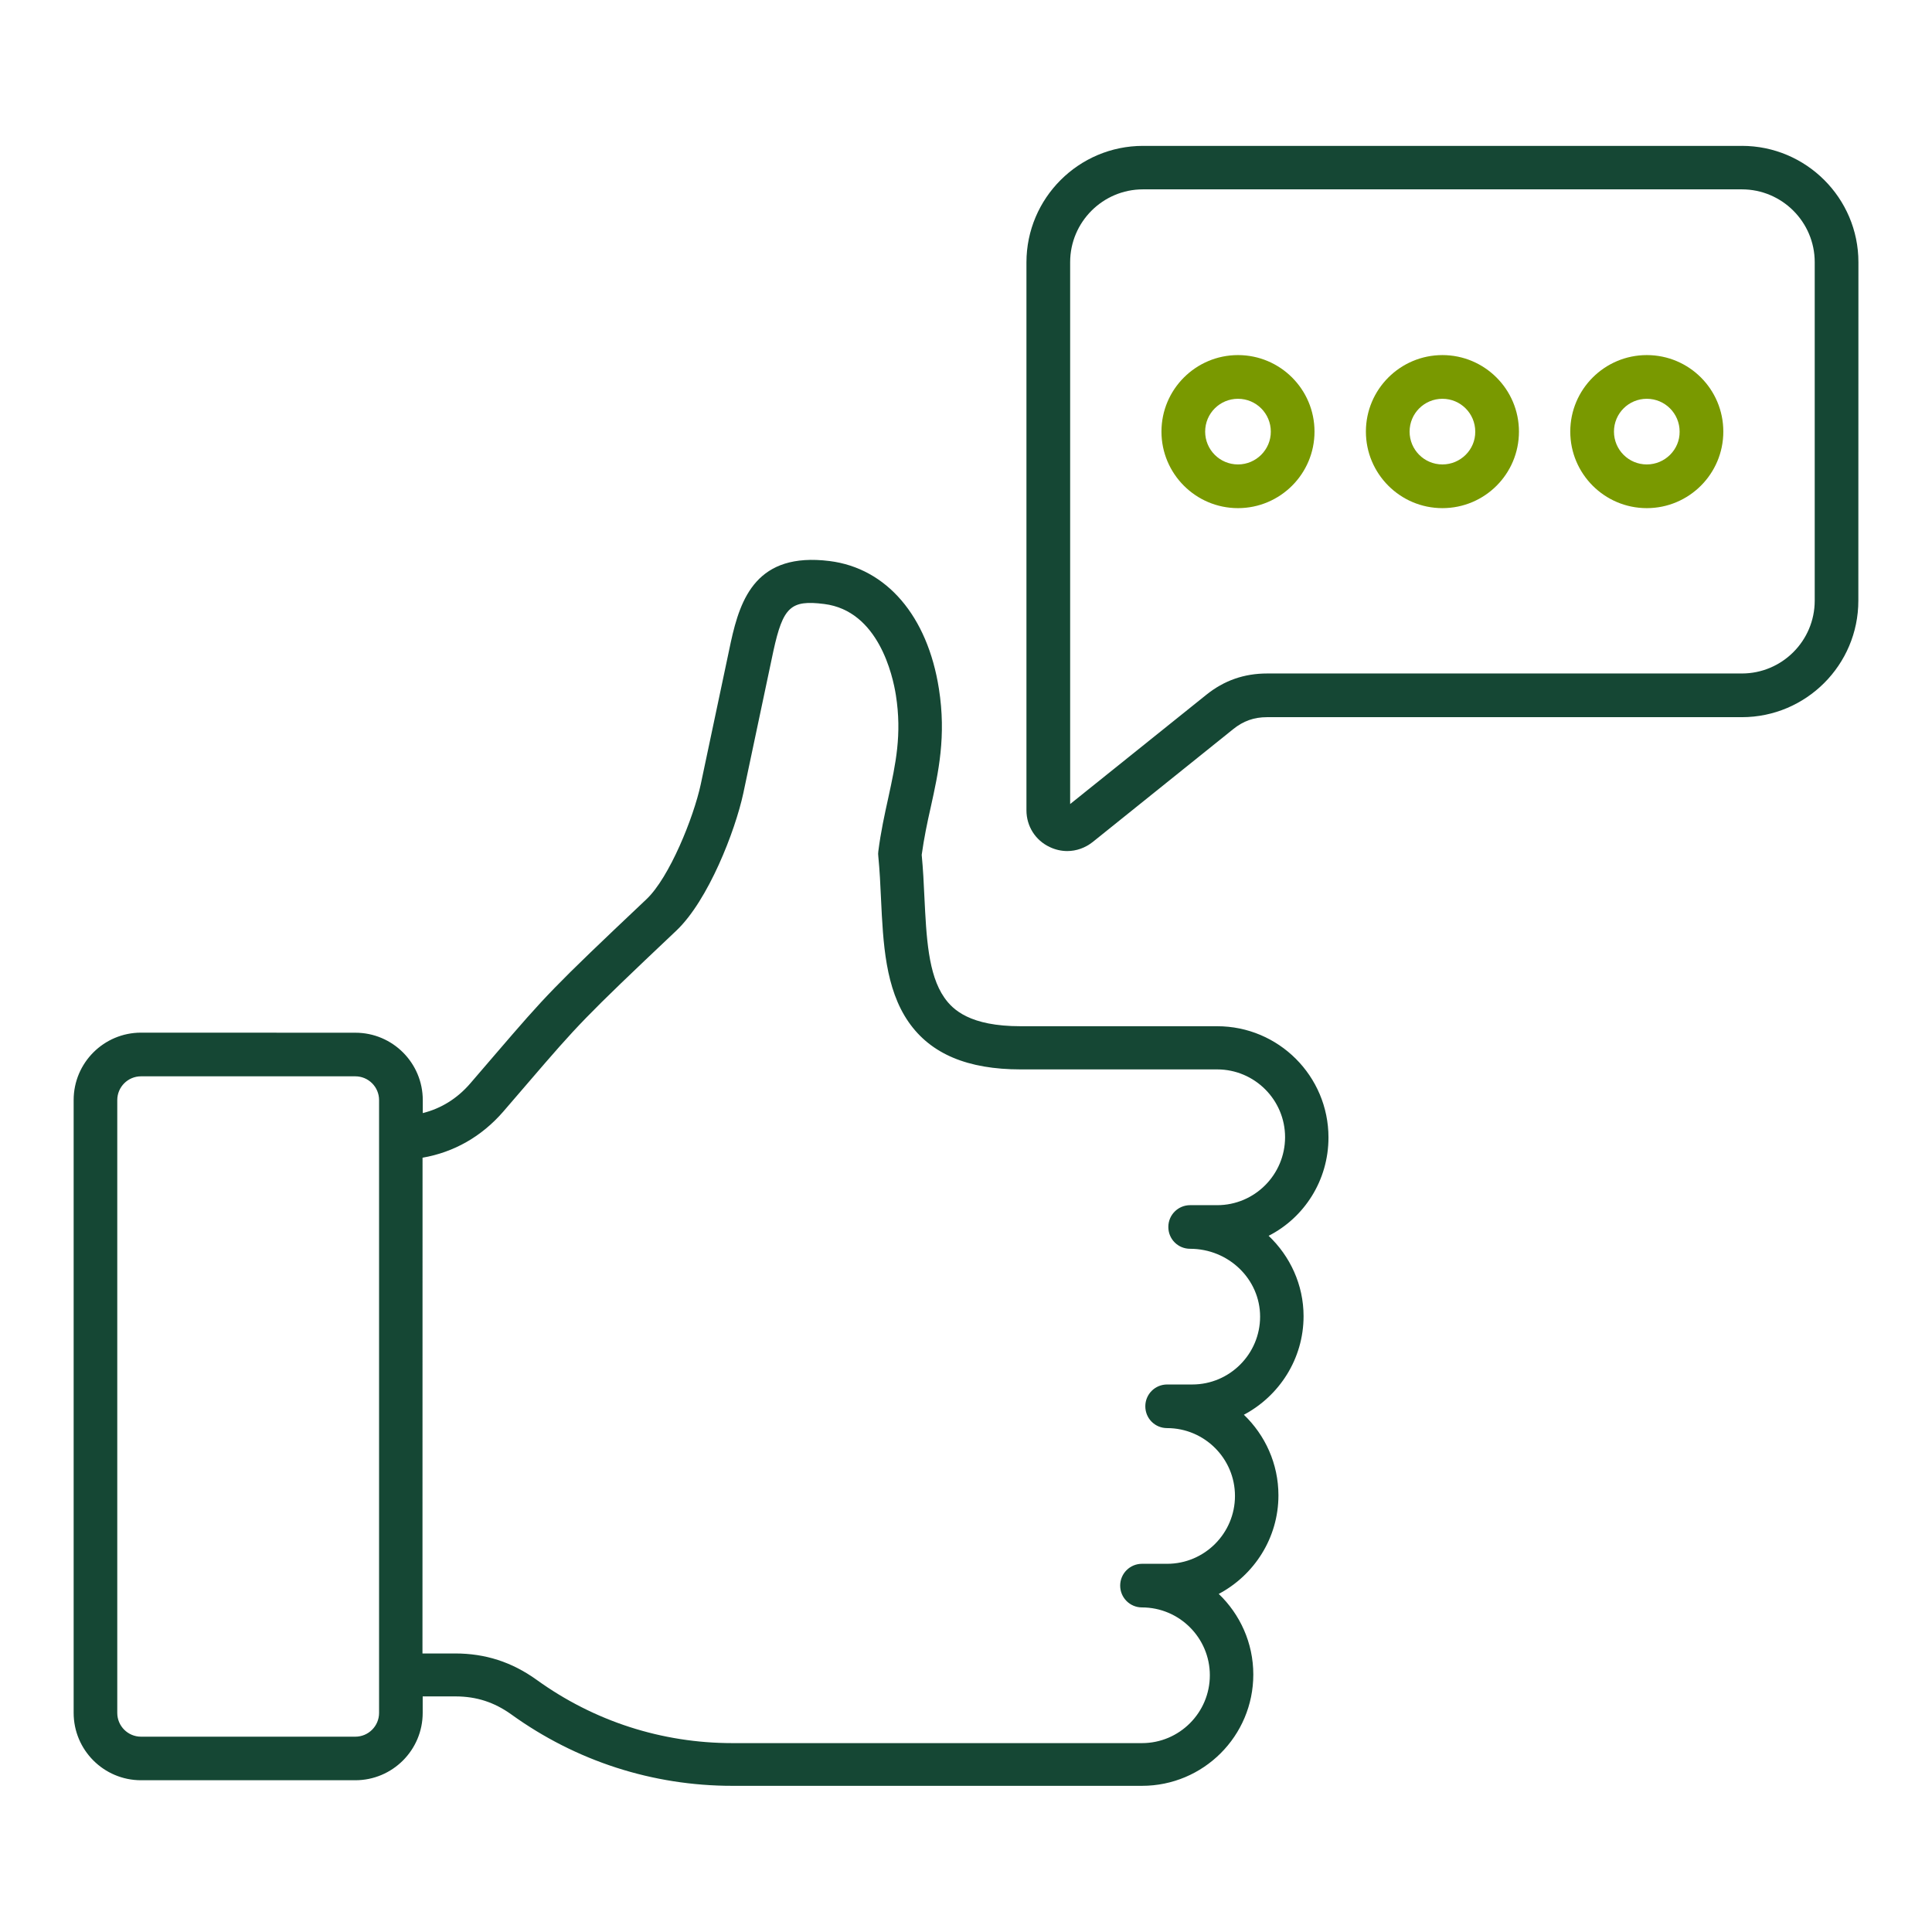 <?xml version="1.0" encoding="utf-8"?>
<!-- Generator: Adobe Illustrator 16.0.3, SVG Export Plug-In . SVG Version: 6.00 Build 0)  -->
<!DOCTYPE svg PUBLIC "-//W3C//DTD SVG 1.1//EN" "http://www.w3.org/Graphics/SVG/1.1/DTD/svg11.dtd">
<svg version="1.1" id="Layer_1" xmlns="http://www.w3.org/2000/svg" xmlns:xlink="http://www.w3.org/1999/xlink" x="0px" y="0px"
	 width="1200px" height="1200px" viewBox="0 0 1200 1200" enable-background="new 0 0 1200 1200" xml:space="preserve">
<path fill="#154734" d="M825.138,706.555l0.002-0.005c0-38.156-30.938-69.141-69.141-69.141h-122.06
	c-31.453,0-42.142-10.219-47.392-17.767c-10.078-14.391-11.156-37.688-12.375-62.297c-0.375-8.625-0.844-17.625-1.688-26.391
	c1.453-10.453,3.469-20.156,5.625-29.625c4.781-21.609,9.703-44.063,5.063-73.547c-7.078-45.234-32.531-74.859-67.922-79.313
	c-45.141-5.625-55.312,22.922-61.312,50.297l-18.703,88.453c-4.453,20.625-19.453,57.845-33.703,71.297
	c-58.688,55.453-62.062,59.298-93.938,96.375c-4.547,5.297-9.609,11.156-15.469,18c-8.156,9.469-18.141,15.609-29.531,18.47V683.3
	c0-23.063-18.703-41.859-41.859-41.859l-133.13-0.047c-23.062,0-41.859,18.703-41.859,41.859v380.63
	c0,23.062,18.703,41.858,41.859,41.858h133.08c23.062,0,41.859-18.702,41.859-41.858v-10.219h20.297
	c13.078,0,24.141,3.609,34.688,11.155c40.312,29.063,87.844,44.392,137.39,44.392h254.39c38.156,0,69.142-30.938,69.142-69.142
	c0-19.688-8.297-37.453-21.469-50.062c21.938-11.625,37.077-34.688,37.077-61.219c0-19.688-8.297-37.453-21.469-50.063
	c21.938-11.625,37.078-34.688,37.078-61.219c0-19.547-8.391-37.313-21.703-49.922C809.997,756.383,825.138,733.227,825.138,706.555z
	 M235.45,1063.92c0,8.156-6.609,14.766-14.766,14.766H87.604c-8.156,0-14.766-6.609-14.766-14.766V683.29
	c0-8.156,6.609-14.767,14.766-14.767h133.08c8.156,0,14.766,6.609,14.766,14.767V1063.92z M755.994,748.557L756,748.55h-16.781
	c-7.453,0-13.547,6-13.547,13.547s6,13.547,13.547,13.547c23.859,0,43.453,18.845,43.453,42.142
	c0,23.156-18.844,42.141-42.141,42.141h-15.609c-7.453,0-13.547,6-13.547,13.547s6,13.547,13.547,13.547
	c23.156,0,42.141,18.845,42.141,42.142c0,23.155-18.844,42.141-42.141,42.141h-15.609c-7.453,0-13.547,6-13.547,13.547
	c0,7.453,6,13.547,13.547,13.547c23.156,0,42.142,18.845,42.142,42.142c0,23.156-18.844,42.141-42.142,42.141h-254.39
	c-43.781,0-85.922-13.547-121.69-39.375c-15.234-10.922-31.688-16.312-50.531-16.312h-20.297l0.047-307.921
	c19.453-3.375,36.609-13.077,50.062-28.547c5.859-6.844,11.062-12.844,15.609-18.141c31.078-36.141,34.312-39.844,91.922-94.313
	c19.922-18.844,36.609-62.062,41.625-85.312l18.703-88.453c6-27.375,10.781-31.781,31.547-29.156
	c33.703,4.219,42.609,44.392,44.531,56.625c3.844,24.47-0.141,42.609-4.688,63.609c-2.297,10.453-4.688,21.234-6.234,33.469
	c-0.141,0.938-0.141,2.063,0,3c0.844,8.625,1.313,17.767,1.688,26.531c1.313,27.375,2.625,55.547,17.155,76.453
	c13.781,19.781,36.609,29.391,69.609,29.391h122.06c23.156,0,42.142,18.845,42.142,42.142
	C798.136,729.619,779.291,748.557,755.994,748.557z"/>
<path fill="#154734" d="M1081.923,90.602l-0.003,0.008h-372c-39.844,0-72.375,32.391-72.375,72.375v340.31
	c0,9.844,5.531,18.609,14.391,22.781c3.47,1.688,7.313,2.531,10.923,2.531c5.625,0,11.155-1.922,15.844-5.625l87.233-70.078
	c6.234-5.063,12.938-7.453,21-7.453h294.94c39.844,0,72.375-32.392,72.375-72.375l0.047-210.24
	C1154.298,122.992,1121.767,90.602,1081.923,90.602z M1127.154,373.08c0,24.938-20.297,45.233-45.234,45.233H787.08
	c-14.297,0-26.766,4.313-37.922,13.313l-84.469,67.781v-336.56c0-24.938,20.297-45.234,45.233-45.234h372
	c24.938,0,45.234,20.297,45.234,45.234L1127.154,373.08z"/>
<path fill="#799900" d="M768.934,220.55c-26.155,0-47.53,21.234-47.53,47.531c0,26.156,21.233,47.531,47.53,47.531
	c26.156,0,47.531-21.234,47.531-47.531S795.137,220.55,768.934,220.55z M768.934,288.472c-11.297,0-20.391-9.14-20.391-20.391
	c0-11.297,9.141-20.391,20.391-20.391c11.298,0,20.392,9.141,20.392,20.391C789.372,279.237,780.231,288.472,768.934,288.472z"/>
<path fill="#799900" d="M895.914,220.55c-26.156,0-47.531,21.234-47.531,47.531c0,26.156,21.234,47.531,47.531,47.531
	s47.531-21.234,47.531-47.531S922.07,220.55,895.914,220.55z M895.914,288.472c-11.297,0-20.391-9.14-20.391-20.391
	c0-11.297,9.141-20.391,20.391-20.391c11.297,0,20.391,9.141,20.391,20.391C916.445,279.237,907.211,288.472,895.914,288.472z"/>
<g>
	<polygon fill="#799900" points="1022.854,220.55 1022.854,220.55 1022.854,220.55 	"/>
	<path fill="#799900" d="M1022.854,220.55c-26.155,0-47.53,21.234-47.53,47.531c0,26.156,21.233,47.531,47.531,47.531
		c26.155,0,47.53-21.234,47.53-47.531S1049.151,220.55,1022.854,220.55z M1022.854,288.472c-11.298,0-20.392-9.14-20.392-20.391
		c0-11.297,9.141-20.391,20.392-20.391c11.297,0,20.391,9.141,20.391,20.391C1043.386,279.237,1034.151,288.472,1022.854,288.472z"
		/>
</g>
</svg>
